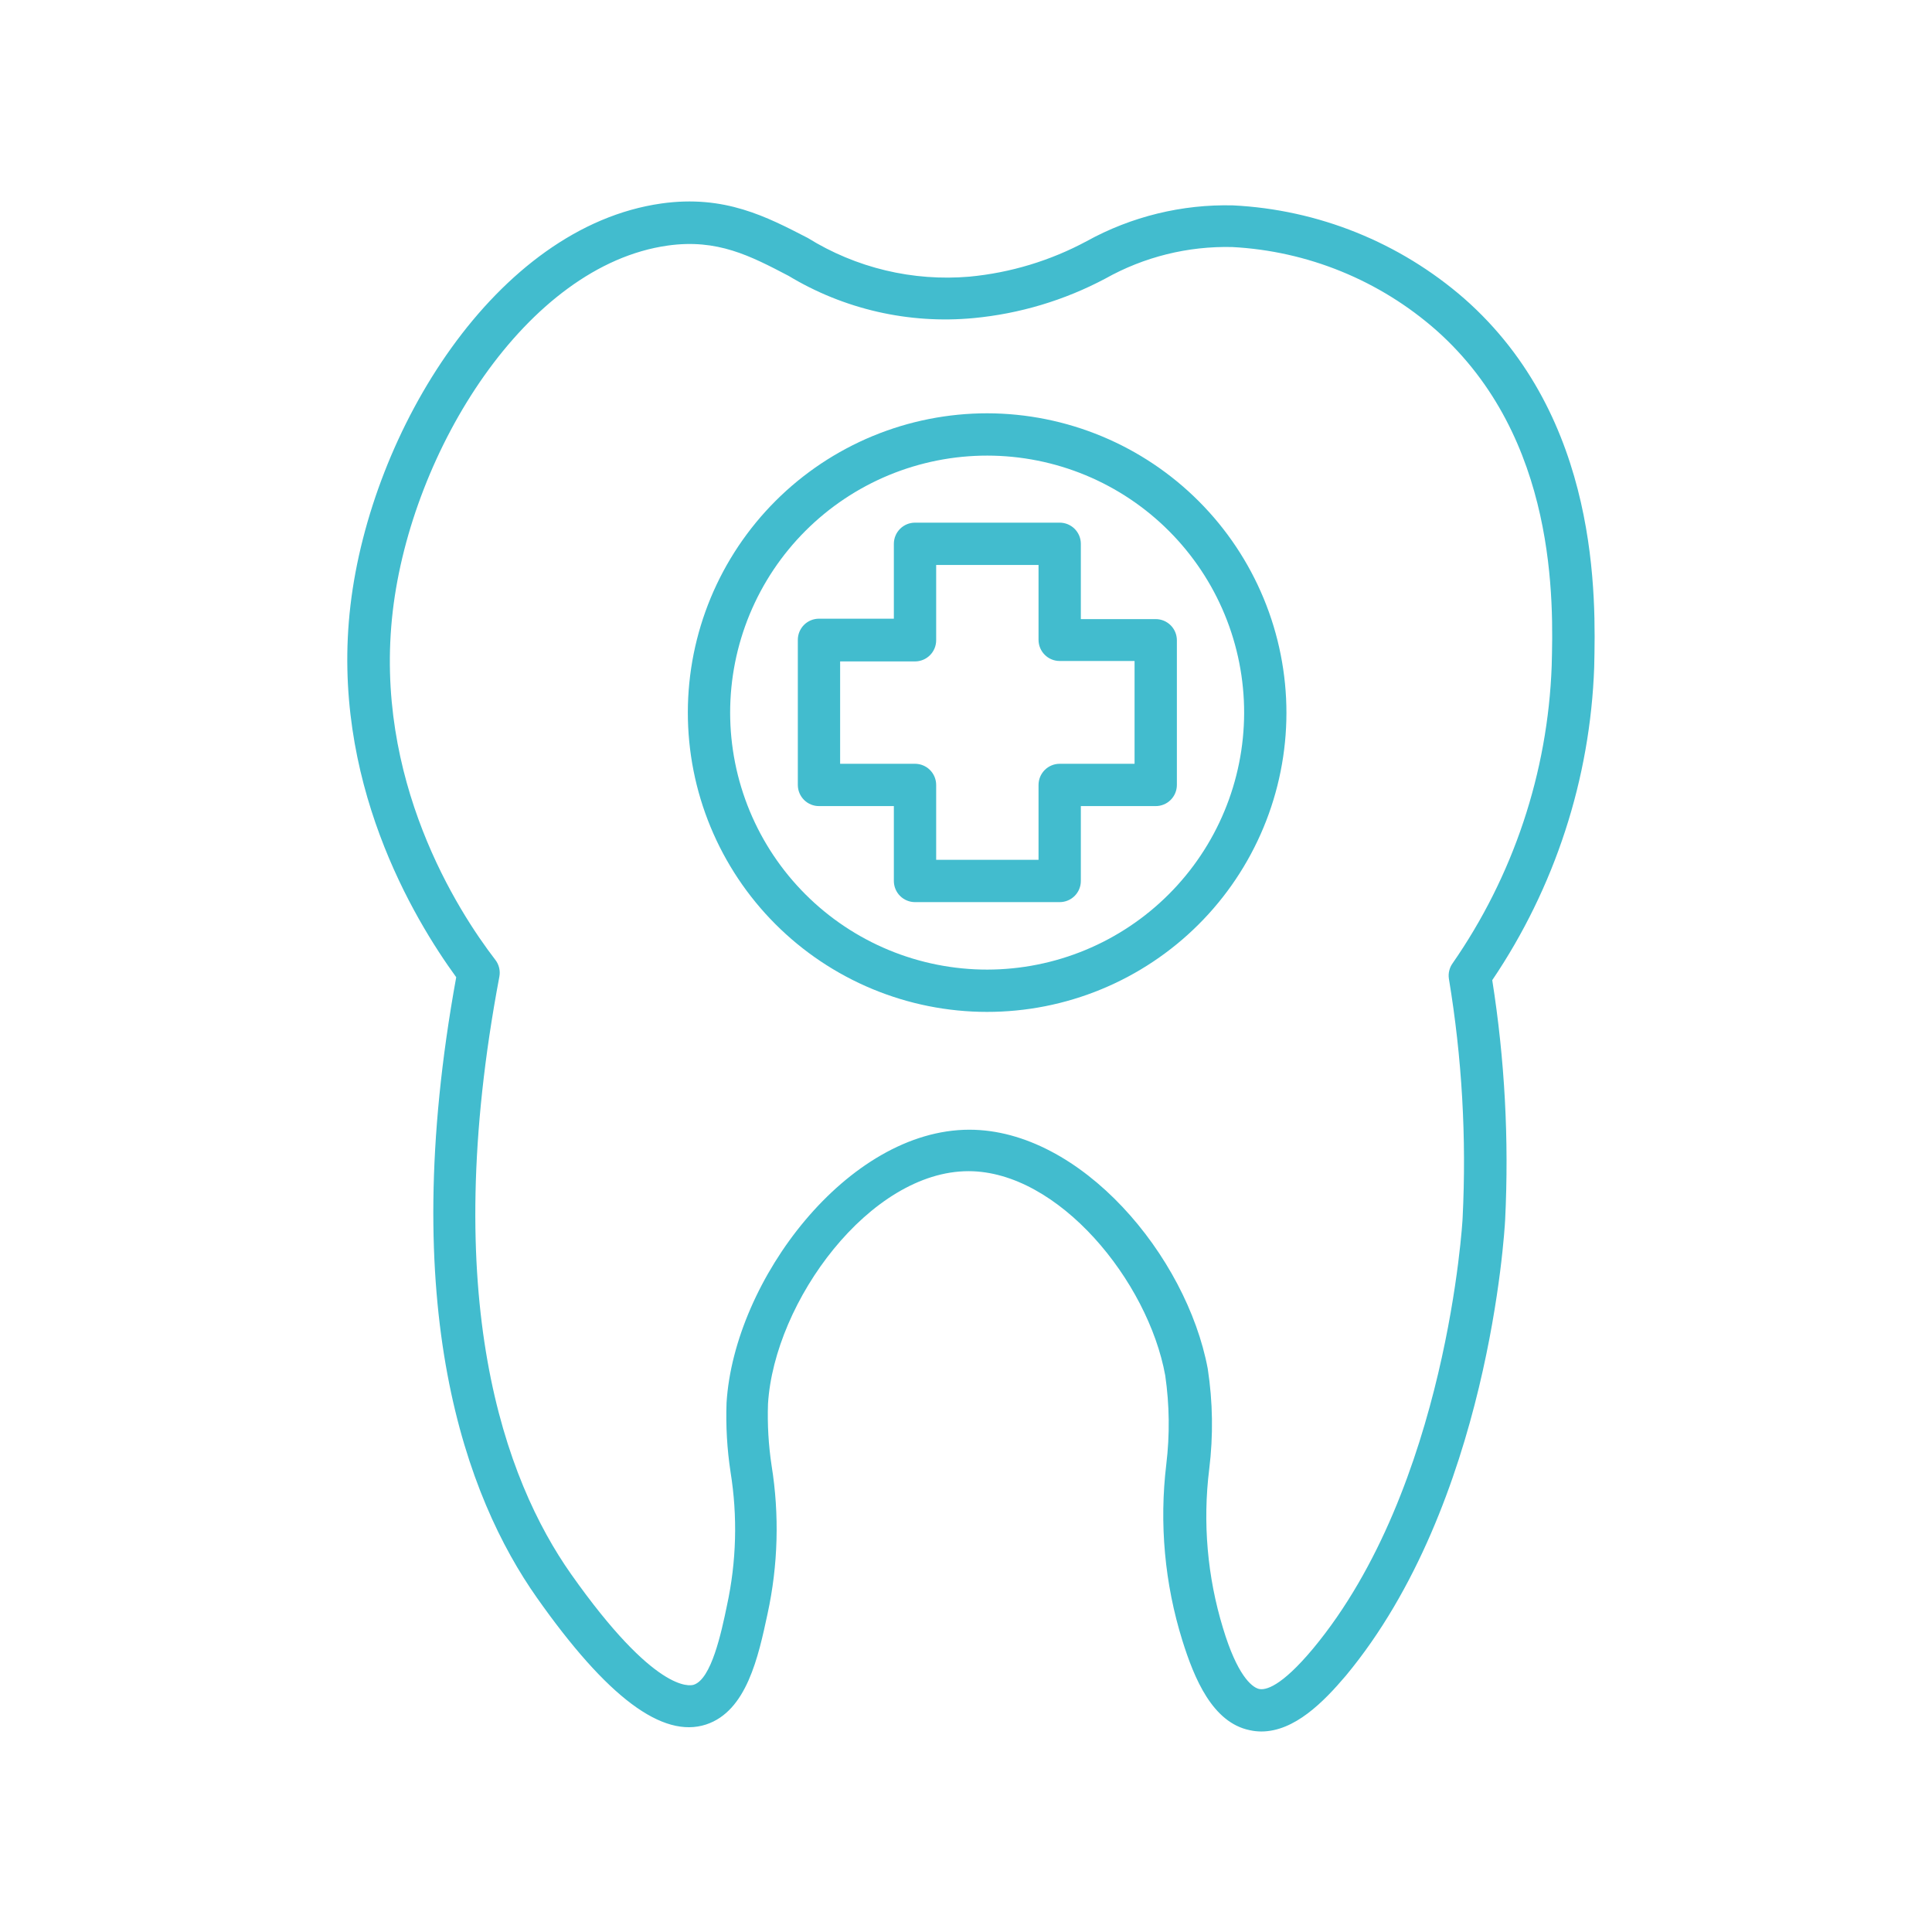 <svg xmlns="http://www.w3.org/2000/svg" xmlns:xlink="http://www.w3.org/1999/xlink" width="1080" zoomAndPan="magnify" viewBox="0 0 810 810" height="1080" preserveAspectRatio="xMidYMid meet" version="1.2"><g id="6972a3881d"><path style=" stroke:none;fill-rule:nonzero;fill:#42bcce;fill-opacity:1;" d="M 613.836 125.125 C 610.488 122.211 607.027 119.441 603.445 116.816 C 599.867 114.195 596.188 111.723 592.402 109.406 C 588.617 107.086 584.742 104.93 580.777 102.938 C 576.812 100.941 572.773 99.117 568.656 97.461 C 564.539 95.801 560.359 94.32 556.121 93.012 C 551.879 91.703 547.59 90.57 543.258 89.621 C 538.922 88.668 534.555 87.902 530.156 87.312 C 525.758 86.727 521.34 86.324 516.91 86.105 C 511.586 85.977 506.273 86.199 500.98 86.773 C 495.684 87.348 490.449 88.27 485.277 89.535 C 480.102 90.801 475.035 92.398 470.07 94.336 C 465.109 96.27 460.297 98.523 455.629 101.094 C 448.008 105.195 440.055 108.5 431.77 111.008 C 423.484 113.516 415.031 115.176 406.414 115.992 C 400.516 116.496 394.617 116.527 388.715 116.082 C 382.812 115.641 376.98 114.73 371.227 113.352 C 365.469 111.973 359.859 110.145 354.398 107.863 C 348.938 105.586 343.691 102.883 338.66 99.762 C 321.457 90.895 303.809 81.582 277.293 85.309 C 207.859 95.152 155.535 180.551 146.934 253.801 C 138.332 327.051 173.539 385.312 191.273 409.699 C 165.914 548.84 195.531 627.855 225.062 669.801 C 254.594 711.746 277.828 728.949 296.008 723.008 C 313.031 717.422 317.91 694.719 321.812 676.539 C 324.023 666.336 325.27 656.016 325.551 645.578 C 325.836 635.145 325.148 624.77 323.496 614.465 C 322.199 605.879 321.695 597.246 321.988 588.566 C 324.648 545.559 364.734 491.02 406.059 491.02 C 443.746 491.02 481.348 537.047 488.531 576.684 C 490.324 589.082 490.469 601.496 488.973 613.93 C 487.48 626.344 487.305 638.773 488.438 651.223 C 489.574 663.672 492 675.863 495.715 687.801 C 500.68 703.676 508.309 722.211 524.004 725.402 C 525.582 725.75 527.176 725.926 528.793 725.934 C 542.715 725.934 554.863 713.609 564.266 702.523 C 624.211 630.336 630.773 516.293 631.039 511.418 C 632.688 477.738 630.883 444.246 625.633 410.941 C 632.164 401.27 637.996 391.188 643.117 380.703 C 648.242 370.215 652.613 359.422 656.227 348.32 C 659.844 337.223 662.668 325.926 664.699 314.434 C 666.734 302.938 667.961 291.359 668.375 279.695 C 668.996 251.227 671.035 175.406 613.836 125.125 Z M 650.551 279.25 C 650.141 290.367 648.941 301.395 646.957 312.336 C 644.973 323.281 642.223 334.027 638.703 344.578 C 635.184 355.129 630.934 365.375 625.949 375.32 C 620.969 385.262 615.305 394.801 608.961 403.938 C 608.309 404.863 607.855 405.879 607.594 406.984 C 607.332 408.086 607.285 409.199 607.453 410.32 C 612.953 443.52 614.875 476.922 613.215 510.531 C 613.215 511.594 606.742 623.508 550.52 691.172 C 537.129 707.223 530.387 708.906 527.551 708.02 C 524.711 707.133 518.684 702.344 512.742 682.57 C 509.449 671.781 507.32 660.766 506.348 649.527 C 505.375 638.293 505.586 627.074 506.977 615.883 C 508.699 601.84 508.492 587.832 506.355 573.848 C 497.488 526.492 453.148 473.637 406.414 473.637 C 355.422 473.637 307.801 536.691 304.609 588.125 C 304.262 597.871 304.824 607.57 306.293 617.211 C 307.785 626.488 308.406 635.824 308.152 645.215 C 307.898 654.609 306.777 663.898 304.785 673.082 C 302.391 684.699 298.223 703.941 290.863 706.336 C 289.266 706.867 274.633 709.883 239.43 659.957 C 211.582 620.406 183.824 544.672 209.367 409.434 C 209.594 408.199 209.559 406.973 209.266 405.754 C 208.973 404.531 208.445 403.426 207.68 402.43 C 191.984 382.031 156.422 326.871 164.672 256.195 C 172.562 188.887 220.715 111.289 279.957 102.953 C 300.797 100.027 314.629 107.301 330.59 115.637 C 336.371 119.125 342.395 122.137 348.656 124.668 C 354.918 127.195 361.34 129.215 367.922 130.723 C 374.504 132.227 381.164 133.203 387.906 133.648 C 394.645 134.094 401.375 134 408.098 133.371 C 417.777 132.461 427.273 130.609 436.586 127.82 C 445.902 125.027 454.848 121.352 463.434 116.789 C 467.473 114.523 471.645 112.539 475.949 110.832 C 480.254 109.125 484.656 107.715 489.148 106.598 C 493.645 105.48 498.191 104.672 502.793 104.164 C 507.398 103.66 512.012 103.461 516.645 103.574 C 524.488 103.988 532.246 105.055 539.914 106.766 C 547.582 108.48 555.051 110.82 562.328 113.789 C 569.602 116.754 576.582 120.305 583.262 124.441 C 589.941 128.574 596.23 133.238 602.129 138.426 C 653.121 183.652 651.258 253 650.551 279.25 Z M 650.551 279.25 "/><path style=" stroke:none;fill-rule:nonzero;fill:#42bcce;fill-opacity:1;" d="M 453.148 259.562 L 453.148 227.992 C 453.148 227.41 453.09 226.836 452.977 226.266 C 452.863 225.691 452.695 225.137 452.473 224.602 C 452.25 224.062 451.977 223.551 451.652 223.066 C 451.328 222.582 450.961 222.137 450.551 221.723 C 450.137 221.312 449.691 220.945 449.207 220.621 C 448.723 220.297 448.211 220.023 447.672 219.801 C 447.137 219.578 446.582 219.41 446.008 219.297 C 445.438 219.184 444.863 219.125 444.281 219.125 L 383.621 219.125 C 383.039 219.125 382.465 219.184 381.891 219.297 C 381.32 219.41 380.766 219.578 380.23 219.801 C 379.691 220.023 379.18 220.297 378.695 220.621 C 378.211 220.945 377.762 221.312 377.352 221.723 C 376.941 222.137 376.574 222.582 376.25 223.066 C 375.926 223.551 375.652 224.062 375.43 224.602 C 375.207 225.137 375.039 225.691 374.926 226.266 C 374.812 226.836 374.754 227.41 374.754 227.992 L 374.754 259.387 L 343.363 259.387 C 342.777 259.387 342.203 259.445 341.633 259.559 C 341.059 259.672 340.504 259.84 339.969 260.062 C 339.43 260.285 338.918 260.559 338.434 260.883 C 337.949 261.203 337.504 261.574 337.09 261.984 C 336.68 262.395 336.312 262.844 335.988 263.328 C 335.664 263.812 335.391 264.324 335.168 264.859 C 334.945 265.398 334.777 265.953 334.664 266.523 C 334.551 267.098 334.492 267.672 334.492 268.254 L 334.492 329.09 C 334.492 329.672 334.551 330.25 334.664 330.82 C 334.777 331.391 334.945 331.945 335.168 332.484 C 335.391 333.02 335.664 333.531 335.988 334.016 C 336.312 334.5 336.68 334.949 337.09 335.359 C 337.504 335.773 337.949 336.141 338.434 336.465 C 338.918 336.785 339.43 337.059 339.969 337.281 C 340.504 337.504 341.059 337.672 341.633 337.789 C 342.203 337.902 342.777 337.957 343.363 337.957 L 374.754 337.957 L 374.754 369.352 C 374.754 369.934 374.812 370.508 374.926 371.082 C 375.039 371.652 375.207 372.207 375.43 372.742 C 375.652 373.281 375.926 373.793 376.25 374.277 C 376.574 374.762 376.941 375.211 377.352 375.621 C 377.762 376.031 378.211 376.402 378.695 376.723 C 379.18 377.047 379.691 377.32 380.23 377.543 C 380.766 377.766 381.32 377.934 381.891 378.047 C 382.465 378.16 383.039 378.219 383.621 378.219 L 444.281 378.219 C 444.863 378.219 445.438 378.16 446.008 378.047 C 446.582 377.934 447.137 377.766 447.672 377.543 C 448.211 377.32 448.723 377.047 449.207 376.723 C 449.691 376.402 450.137 376.031 450.551 375.621 C 450.961 375.211 451.328 374.762 451.652 374.277 C 451.977 373.793 452.25 373.281 452.473 372.742 C 452.695 372.207 452.863 371.652 452.977 371.082 C 453.09 370.508 453.148 369.934 453.148 369.352 L 453.148 337.957 L 484.539 337.957 C 485.121 337.957 485.699 337.902 486.27 337.789 C 486.84 337.672 487.395 337.504 487.934 337.281 C 488.473 337.059 488.984 336.785 489.469 336.465 C 489.953 336.141 490.398 335.773 490.812 335.359 C 491.223 334.949 491.59 334.5 491.914 334.016 C 492.238 333.531 492.512 333.02 492.734 332.484 C 492.957 331.945 493.125 331.391 493.238 330.82 C 493.352 330.25 493.41 329.672 493.41 329.09 L 493.41 268.434 C 493.41 267.852 493.352 267.273 493.238 266.703 C 493.125 266.133 492.957 265.578 492.734 265.039 C 492.512 264.5 492.238 263.988 491.914 263.504 C 491.59 263.02 491.223 262.574 490.812 262.16 C 490.398 261.75 489.953 261.383 489.469 261.059 C 488.984 260.734 488.473 260.461 487.934 260.238 C 487.395 260.016 486.84 259.848 486.27 259.734 C 485.699 259.621 485.121 259.562 484.539 259.562 Z M 475.672 320.223 L 444.281 320.223 C 443.699 320.223 443.121 320.277 442.551 320.391 C 441.98 320.504 441.426 320.672 440.887 320.898 C 440.348 321.121 439.836 321.395 439.352 321.715 C 438.867 322.039 438.422 322.406 438.008 322.82 C 437.598 323.23 437.23 323.68 436.906 324.164 C 436.582 324.648 436.309 325.156 436.086 325.695 C 435.863 326.234 435.695 326.789 435.582 327.359 C 435.469 327.93 435.41 328.508 435.41 329.09 L 435.41 360.484 L 392.492 360.484 L 392.492 329.09 C 392.492 328.508 392.434 327.93 392.32 327.359 C 392.207 326.789 392.039 326.234 391.816 325.695 C 391.594 325.156 391.32 324.648 390.996 324.164 C 390.672 323.68 390.305 323.23 389.895 322.82 C 389.48 322.406 389.035 322.039 388.551 321.715 C 388.066 321.395 387.555 321.121 387.016 320.898 C 386.477 320.672 385.922 320.504 385.352 320.391 C 384.781 320.277 384.203 320.223 383.621 320.223 L 352.23 320.223 L 352.23 277.301 L 383.621 277.301 C 384.203 277.301 384.781 277.242 385.352 277.129 C 385.922 277.016 386.477 276.848 387.016 276.625 C 387.555 276.402 388.066 276.129 388.551 275.805 C 389.035 275.48 389.48 275.113 389.895 274.703 C 390.305 274.293 390.672 273.844 390.996 273.359 C 391.32 272.875 391.594 272.363 391.816 271.824 C 392.039 271.289 392.207 270.734 392.32 270.164 C 392.434 269.59 392.492 269.016 392.492 268.434 L 392.492 236.863 L 435.41 236.863 L 435.41 268.254 C 435.41 268.836 435.469 269.414 435.582 269.984 C 435.695 270.555 435.863 271.109 436.086 271.648 C 436.309 272.188 436.582 272.699 436.906 273.184 C 437.23 273.664 437.598 274.113 438.008 274.527 C 438.422 274.938 438.867 275.305 439.352 275.629 C 439.836 275.953 440.348 276.227 440.887 276.449 C 441.426 276.672 441.977 276.84 442.551 276.953 C 443.121 277.066 443.699 277.121 444.281 277.121 L 475.672 277.121 Z M 475.672 320.223 "/><path style=" stroke:none;fill-rule:nonzero;fill:#42bcce;fill-opacity:1;" d="M 413.949 173.277 C 411.898 173.277 409.844 173.324 407.793 173.426 C 405.742 173.523 403.695 173.676 401.652 173.875 C 399.609 174.074 397.57 174.324 395.539 174.625 C 393.508 174.922 391.488 175.273 389.473 175.672 C 387.457 176.07 385.457 176.52 383.465 177.016 C 381.473 177.512 379.492 178.059 377.527 178.652 C 375.562 179.25 373.613 179.891 371.68 180.582 C 369.746 181.273 367.828 182.008 365.93 182.793 C 364.035 183.578 362.156 184.406 360.301 185.285 C 358.441 186.16 356.609 187.082 354.797 188.051 C 352.984 189.016 351.199 190.027 349.438 191.082 C 347.676 192.133 345.938 193.23 344.23 194.371 C 342.523 195.512 340.844 196.691 339.191 197.914 C 337.543 199.133 335.926 200.395 334.336 201.695 C 332.746 203 331.191 204.34 329.668 205.715 C 328.148 207.094 326.66 208.508 325.207 209.957 C 323.754 211.41 322.336 212.895 320.957 214.414 C 319.574 215.934 318.234 217.488 316.93 219.074 C 315.625 220.66 314.363 222.277 313.137 223.926 C 311.914 225.574 310.73 227.25 309.586 228.957 C 308.445 230.664 307.344 232.398 306.289 234.156 C 305.23 235.918 304.219 237.703 303.246 239.512 C 302.277 241.324 301.355 243.156 300.473 245.012 C 299.594 246.867 298.762 248.742 297.973 250.637 C 297.188 252.535 296.445 254.449 295.754 256.383 C 295.059 258.316 294.414 260.262 293.816 262.227 C 293.219 264.191 292.668 266.168 292.168 268.16 C 291.668 270.152 291.215 272.156 290.812 274.168 C 290.41 276.184 290.059 278.203 289.754 280.234 C 289.453 282.266 289.199 284.301 288.996 286.344 C 288.793 288.391 288.641 290.438 288.535 292.488 C 288.434 294.539 288.383 296.59 288.379 298.645 C 288.379 300.695 288.426 302.75 288.523 304.801 C 288.625 306.852 288.773 308.898 288.973 310.941 C 289.172 312.984 289.422 315.023 289.719 317.055 C 290.02 319.086 290.367 321.109 290.766 323.121 C 291.164 325.137 291.613 327.141 292.109 329.133 C 292.609 331.125 293.152 333.102 293.746 335.066 C 294.34 337.035 294.984 338.984 295.672 340.918 C 296.363 342.852 297.102 344.766 297.883 346.664 C 298.668 348.562 299.496 350.441 300.375 352.297 C 301.25 354.152 302.172 355.988 303.137 357.801 C 304.102 359.613 305.113 361.398 306.168 363.16 C 307.219 364.926 308.316 366.66 309.457 368.367 C 310.594 370.078 311.773 371.754 312.996 373.406 C 314.219 375.059 315.48 376.676 316.781 378.266 C 318.082 379.852 319.422 381.41 320.797 382.934 C 322.176 384.453 323.59 385.941 325.039 387.395 C 326.488 388.852 327.973 390.266 329.496 391.648 C 331.016 393.027 332.566 394.371 334.152 395.676 C 335.738 396.98 337.355 398.242 339.004 399.469 C 340.652 400.695 342.328 401.879 344.035 403.02 C 345.742 404.164 347.473 405.262 349.234 406.32 C 350.992 407.379 352.777 408.391 354.59 409.359 C 356.398 410.332 358.23 411.258 360.086 412.137 C 361.941 413.016 363.816 413.852 365.711 414.637 C 367.609 415.426 369.523 416.168 371.457 416.859 C 373.387 417.555 375.336 418.199 377.301 418.801 C 379.266 419.398 381.242 419.945 383.234 420.449 C 385.227 420.949 387.227 421.402 389.242 421.805 C 391.254 422.207 393.277 422.559 395.309 422.863 C 397.336 423.168 399.375 423.422 401.418 423.625 C 403.461 423.828 405.508 423.98 407.559 424.086 C 409.609 424.188 411.66 424.242 413.715 424.242 C 415.77 424.246 417.82 424.199 419.871 424.098 C 421.922 424 423.969 423.852 426.012 423.652 C 428.055 423.453 430.094 423.207 432.125 422.906 C 434.156 422.609 436.18 422.262 438.195 421.863 C 440.207 421.465 442.211 421.016 444.203 420.52 C 446.195 420.023 448.176 419.477 450.141 418.883 C 452.105 418.289 454.059 417.648 455.992 416.961 C 457.926 416.27 459.84 415.535 461.738 414.75 C 463.637 413.969 465.516 413.137 467.371 412.262 C 469.23 411.387 471.062 410.465 472.875 409.5 C 474.688 408.535 476.477 407.527 478.238 406.473 C 480 405.418 481.734 404.324 483.445 403.184 C 485.152 402.047 486.832 400.867 488.484 399.645 C 490.133 398.422 491.754 397.164 493.344 395.863 C 494.934 394.562 496.488 393.223 498.012 391.848 C 499.535 390.469 501.023 389.055 502.477 387.605 C 503.93 386.156 505.348 384.672 506.73 383.152 C 508.109 381.633 509.453 380.078 510.758 378.492 C 512.062 376.906 513.328 375.293 514.551 373.645 C 515.777 371.996 516.961 370.32 518.105 368.613 C 519.246 366.906 520.348 365.176 521.406 363.414 C 522.465 361.656 523.477 359.871 524.449 358.062 C 525.418 356.25 526.344 354.418 527.227 352.562 C 528.105 350.711 528.941 348.832 529.727 346.938 C 530.516 345.043 531.258 343.129 531.953 341.195 C 532.648 339.262 533.293 337.316 533.891 335.352 C 534.492 333.387 535.039 331.41 535.543 329.418 C 536.043 327.426 536.496 325.426 536.898 323.41 C 537.305 321.398 537.656 319.375 537.961 317.348 C 538.266 315.316 538.52 313.277 538.723 311.234 C 538.926 309.191 539.082 307.145 539.184 305.094 C 539.289 303.043 539.344 300.992 539.344 298.938 C 539.344 296.883 539.293 294.832 539.195 292.781 C 539.094 290.73 538.941 288.684 538.742 286.637 C 538.539 284.594 538.289 282.555 537.988 280.523 C 537.688 278.492 537.336 276.469 536.938 274.457 C 536.535 272.441 536.086 270.438 535.59 268.445 C 535.09 266.453 534.543 264.473 533.949 262.508 C 533.352 260.543 532.711 258.594 532.02 256.66 C 531.328 254.727 530.59 252.809 529.805 250.91 C 529.02 249.016 528.188 247.137 527.312 245.281 C 526.434 243.422 525.512 241.586 524.547 239.777 C 523.578 237.965 522.57 236.176 521.516 234.414 C 520.461 232.652 519.363 230.918 518.223 229.207 C 517.082 227.5 515.902 225.82 514.68 224.168 C 513.457 222.52 512.195 220.898 510.895 219.309 C 509.594 217.723 508.254 216.164 506.875 214.641 C 505.5 213.121 504.086 211.633 502.633 210.176 C 501.184 208.723 499.699 207.305 498.18 205.926 C 496.656 204.543 495.105 203.203 493.52 201.898 C 491.934 200.594 490.316 199.328 488.668 198.102 C 487.02 196.875 485.344 195.691 483.637 194.547 C 481.93 193.406 480.195 192.305 478.438 191.246 C 476.676 190.188 474.891 189.172 473.082 188.203 C 471.273 187.23 469.441 186.305 467.586 185.426 C 465.73 184.543 463.852 183.707 461.957 182.918 C 460.062 182.133 458.148 181.391 456.215 180.695 C 454.281 180 452.332 179.352 450.367 178.75 C 448.406 178.152 446.426 177.602 444.438 177.098 C 442.445 176.598 440.441 176.145 438.43 175.738 C 436.414 175.332 434.391 174.98 432.363 174.672 C 430.332 174.367 428.293 174.113 426.25 173.906 C 424.207 173.703 422.16 173.547 420.109 173.441 C 418.059 173.336 416.004 173.281 413.949 173.277 Z M 413.949 406.508 C 412.188 406.508 410.422 406.469 408.66 406.383 C 406.898 406.297 405.141 406.168 403.383 405.996 C 401.629 405.824 399.879 405.609 398.133 405.352 C 396.387 405.094 394.648 404.797 392.918 404.453 C 391.188 404.109 389.465 403.723 387.754 403.297 C 386.043 402.871 384.344 402.398 382.652 401.891 C 380.965 401.379 379.289 400.824 377.629 400.234 C 375.969 399.641 374.32 399.004 372.691 398.332 C 371.062 397.656 369.449 396.945 367.852 396.191 C 366.258 395.438 364.68 394.645 363.125 393.812 C 361.57 392.984 360.035 392.113 358.52 391.207 C 357.004 390.301 355.516 389.359 354.047 388.379 C 352.582 387.398 351.137 386.387 349.719 385.336 C 348.301 384.285 346.91 383.199 345.547 382.082 C 344.184 380.965 342.848 379.812 341.539 378.629 C 340.23 377.441 338.953 376.227 337.707 374.98 C 336.457 373.734 335.242 372.457 334.055 371.148 C 332.871 369.844 331.719 368.508 330.598 367.145 C 329.477 365.781 328.391 364.391 327.34 362.973 C 326.289 361.559 325.273 360.117 324.293 358.648 C 323.312 357.184 322.367 355.691 321.461 354.18 C 320.555 352.668 319.684 351.133 318.852 349.578 C 318.02 348.02 317.227 346.445 316.473 344.852 C 315.715 343.258 315 341.645 314.324 340.016 C 313.652 338.383 313.016 336.738 312.422 335.078 C 311.828 333.418 311.273 331.742 310.762 330.055 C 310.246 328.367 309.777 326.668 309.348 324.953 C 308.918 323.242 308.531 321.523 308.188 319.793 C 307.844 318.062 307.543 316.324 307.285 314.578 C 307.023 312.832 306.809 311.082 306.637 309.328 C 306.461 307.57 306.332 305.812 306.246 304.051 C 306.16 302.289 306.117 300.523 306.117 298.762 C 306.117 296.996 306.16 295.234 306.246 293.473 C 306.332 291.711 306.461 289.949 306.637 288.195 C 306.809 286.438 307.023 284.688 307.285 282.941 C 307.543 281.199 307.844 279.461 308.188 277.73 C 308.531 276 308.918 274.277 309.348 272.566 C 309.777 270.855 310.246 269.156 310.762 267.469 C 311.273 265.781 311.828 264.105 312.422 262.445 C 313.016 260.781 313.652 259.137 314.324 257.508 C 315 255.879 315.719 254.266 316.473 252.672 C 317.227 251.074 318.02 249.5 318.852 247.945 C 319.684 246.391 320.555 244.855 321.461 243.344 C 322.367 241.828 323.312 240.34 324.293 238.871 C 325.273 237.406 326.289 235.965 327.34 234.547 C 328.395 233.129 329.477 231.742 330.598 230.379 C 331.719 229.016 332.871 227.68 334.055 226.371 C 335.242 225.066 336.457 223.789 337.707 222.543 C 338.953 221.293 340.23 220.078 341.539 218.895 C 342.848 217.711 344.184 216.559 345.547 215.441 C 346.91 214.32 348.301 213.238 349.719 212.188 C 351.137 211.137 352.582 210.121 354.047 209.141 C 355.516 208.164 357.008 207.219 358.52 206.312 C 360.035 205.406 361.57 204.539 363.125 203.707 C 364.68 202.879 366.258 202.086 367.852 201.332 C 369.449 200.578 371.062 199.863 372.691 199.191 C 374.32 198.516 375.969 197.883 377.629 197.289 C 379.289 196.695 380.965 196.145 382.656 195.633 C 384.344 195.121 386.043 194.652 387.754 194.227 C 389.465 193.797 391.188 193.414 392.918 193.07 C 394.648 192.727 396.387 192.426 398.133 192.168 C 399.879 191.91 401.629 191.695 403.383 191.523 C 405.141 191.355 406.898 191.227 408.66 191.141 C 410.422 191.055 412.188 191.012 413.949 191.016 C 415.715 191.016 417.48 191.062 419.242 191.148 C 421.004 191.238 422.762 191.367 424.516 191.543 C 426.273 191.719 428.023 191.934 429.77 192.195 C 431.512 192.457 433.25 192.758 434.98 193.105 C 436.711 193.449 438.43 193.84 440.141 194.27 C 441.852 194.699 443.551 195.172 445.242 195.684 C 446.93 196.199 448.602 196.754 450.262 197.348 C 451.922 197.945 453.57 198.582 455.199 199.258 C 456.828 199.934 458.438 200.652 460.031 201.406 C 461.625 202.164 463.203 202.957 464.758 203.793 C 466.312 204.625 467.844 205.496 469.359 206.406 C 470.871 207.312 472.359 208.258 473.824 209.242 C 475.289 210.223 476.73 211.238 478.148 212.293 C 479.562 213.344 480.953 214.434 482.316 215.551 C 483.676 216.672 485.012 217.828 486.316 219.012 C 487.621 220.199 488.898 221.418 490.145 222.668 C 491.391 223.914 492.605 225.195 493.789 226.504 C 494.973 227.812 496.121 229.148 497.238 230.516 C 498.355 231.879 499.441 233.273 500.488 234.691 C 501.539 236.109 502.551 237.551 503.531 239.02 C 504.508 240.488 505.449 241.98 506.355 243.496 C 507.262 245.008 508.129 246.543 508.957 248.102 C 509.785 249.66 510.578 251.234 511.328 252.832 C 512.082 254.426 512.793 256.039 513.465 257.672 C 514.141 259.301 514.773 260.949 515.363 262.609 C 515.957 264.273 516.508 265.949 517.016 267.637 C 517.527 269.328 517.992 271.027 518.418 272.738 C 518.848 274.453 519.23 276.172 519.57 277.902 C 519.914 279.633 520.211 281.371 520.469 283.117 C 520.723 284.863 520.938 286.613 521.105 288.371 C 521.277 290.129 521.402 291.887 521.488 293.648 C 521.57 295.41 521.613 297.176 521.609 298.938 C 521.605 300.699 521.559 302.457 521.465 304.215 C 521.375 305.973 521.242 307.727 521.066 309.48 C 520.891 311.23 520.672 312.977 520.41 314.719 C 520.148 316.457 519.844 318.191 519.496 319.918 C 519.148 321.641 518.762 323.359 518.328 325.066 C 517.898 326.773 517.426 328.465 516.914 330.148 C 516.398 331.832 515.844 333.504 515.25 335.16 C 514.652 336.816 514.016 338.457 513.34 340.082 C 512.664 341.707 511.949 343.316 511.195 344.906 C 510.441 346.496 509.648 348.066 508.816 349.617 C 507.984 351.168 507.117 352.699 506.211 354.207 C 505.301 355.719 504.359 357.203 503.379 358.664 C 502.402 360.129 501.387 361.566 500.336 362.98 C 499.289 364.391 498.203 365.777 497.086 367.137 C 495.969 368.496 494.816 369.828 493.637 371.133 C 492.453 372.438 491.238 373.711 489.992 374.953 C 488.75 376.199 487.473 377.41 486.168 378.594 C 484.863 379.773 483.531 380.926 482.172 382.039 C 480.809 383.156 479.422 384.238 478.008 385.289 C 476.594 386.336 475.156 387.352 473.691 388.328 C 472.23 389.305 470.742 390.246 469.234 391.152 C 467.723 392.059 466.191 392.926 464.641 393.758 C 463.09 394.586 461.52 395.379 459.926 396.133 C 458.336 396.887 456.727 397.598 455.102 398.273 C 453.477 398.949 451.836 399.582 450.18 400.176 C 448.52 400.77 446.852 401.324 445.168 401.836 C 443.484 402.348 441.789 402.82 440.082 403.25 C 438.375 403.68 436.656 404.066 434.93 404.41 C 433.203 404.758 431.473 405.059 429.73 405.32 C 427.988 405.582 426.242 405.797 424.492 405.973 C 422.742 406.148 420.984 406.281 419.227 406.371 C 417.469 406.457 415.711 406.504 413.949 406.508 Z M 413.949 406.508 "/></g></svg>